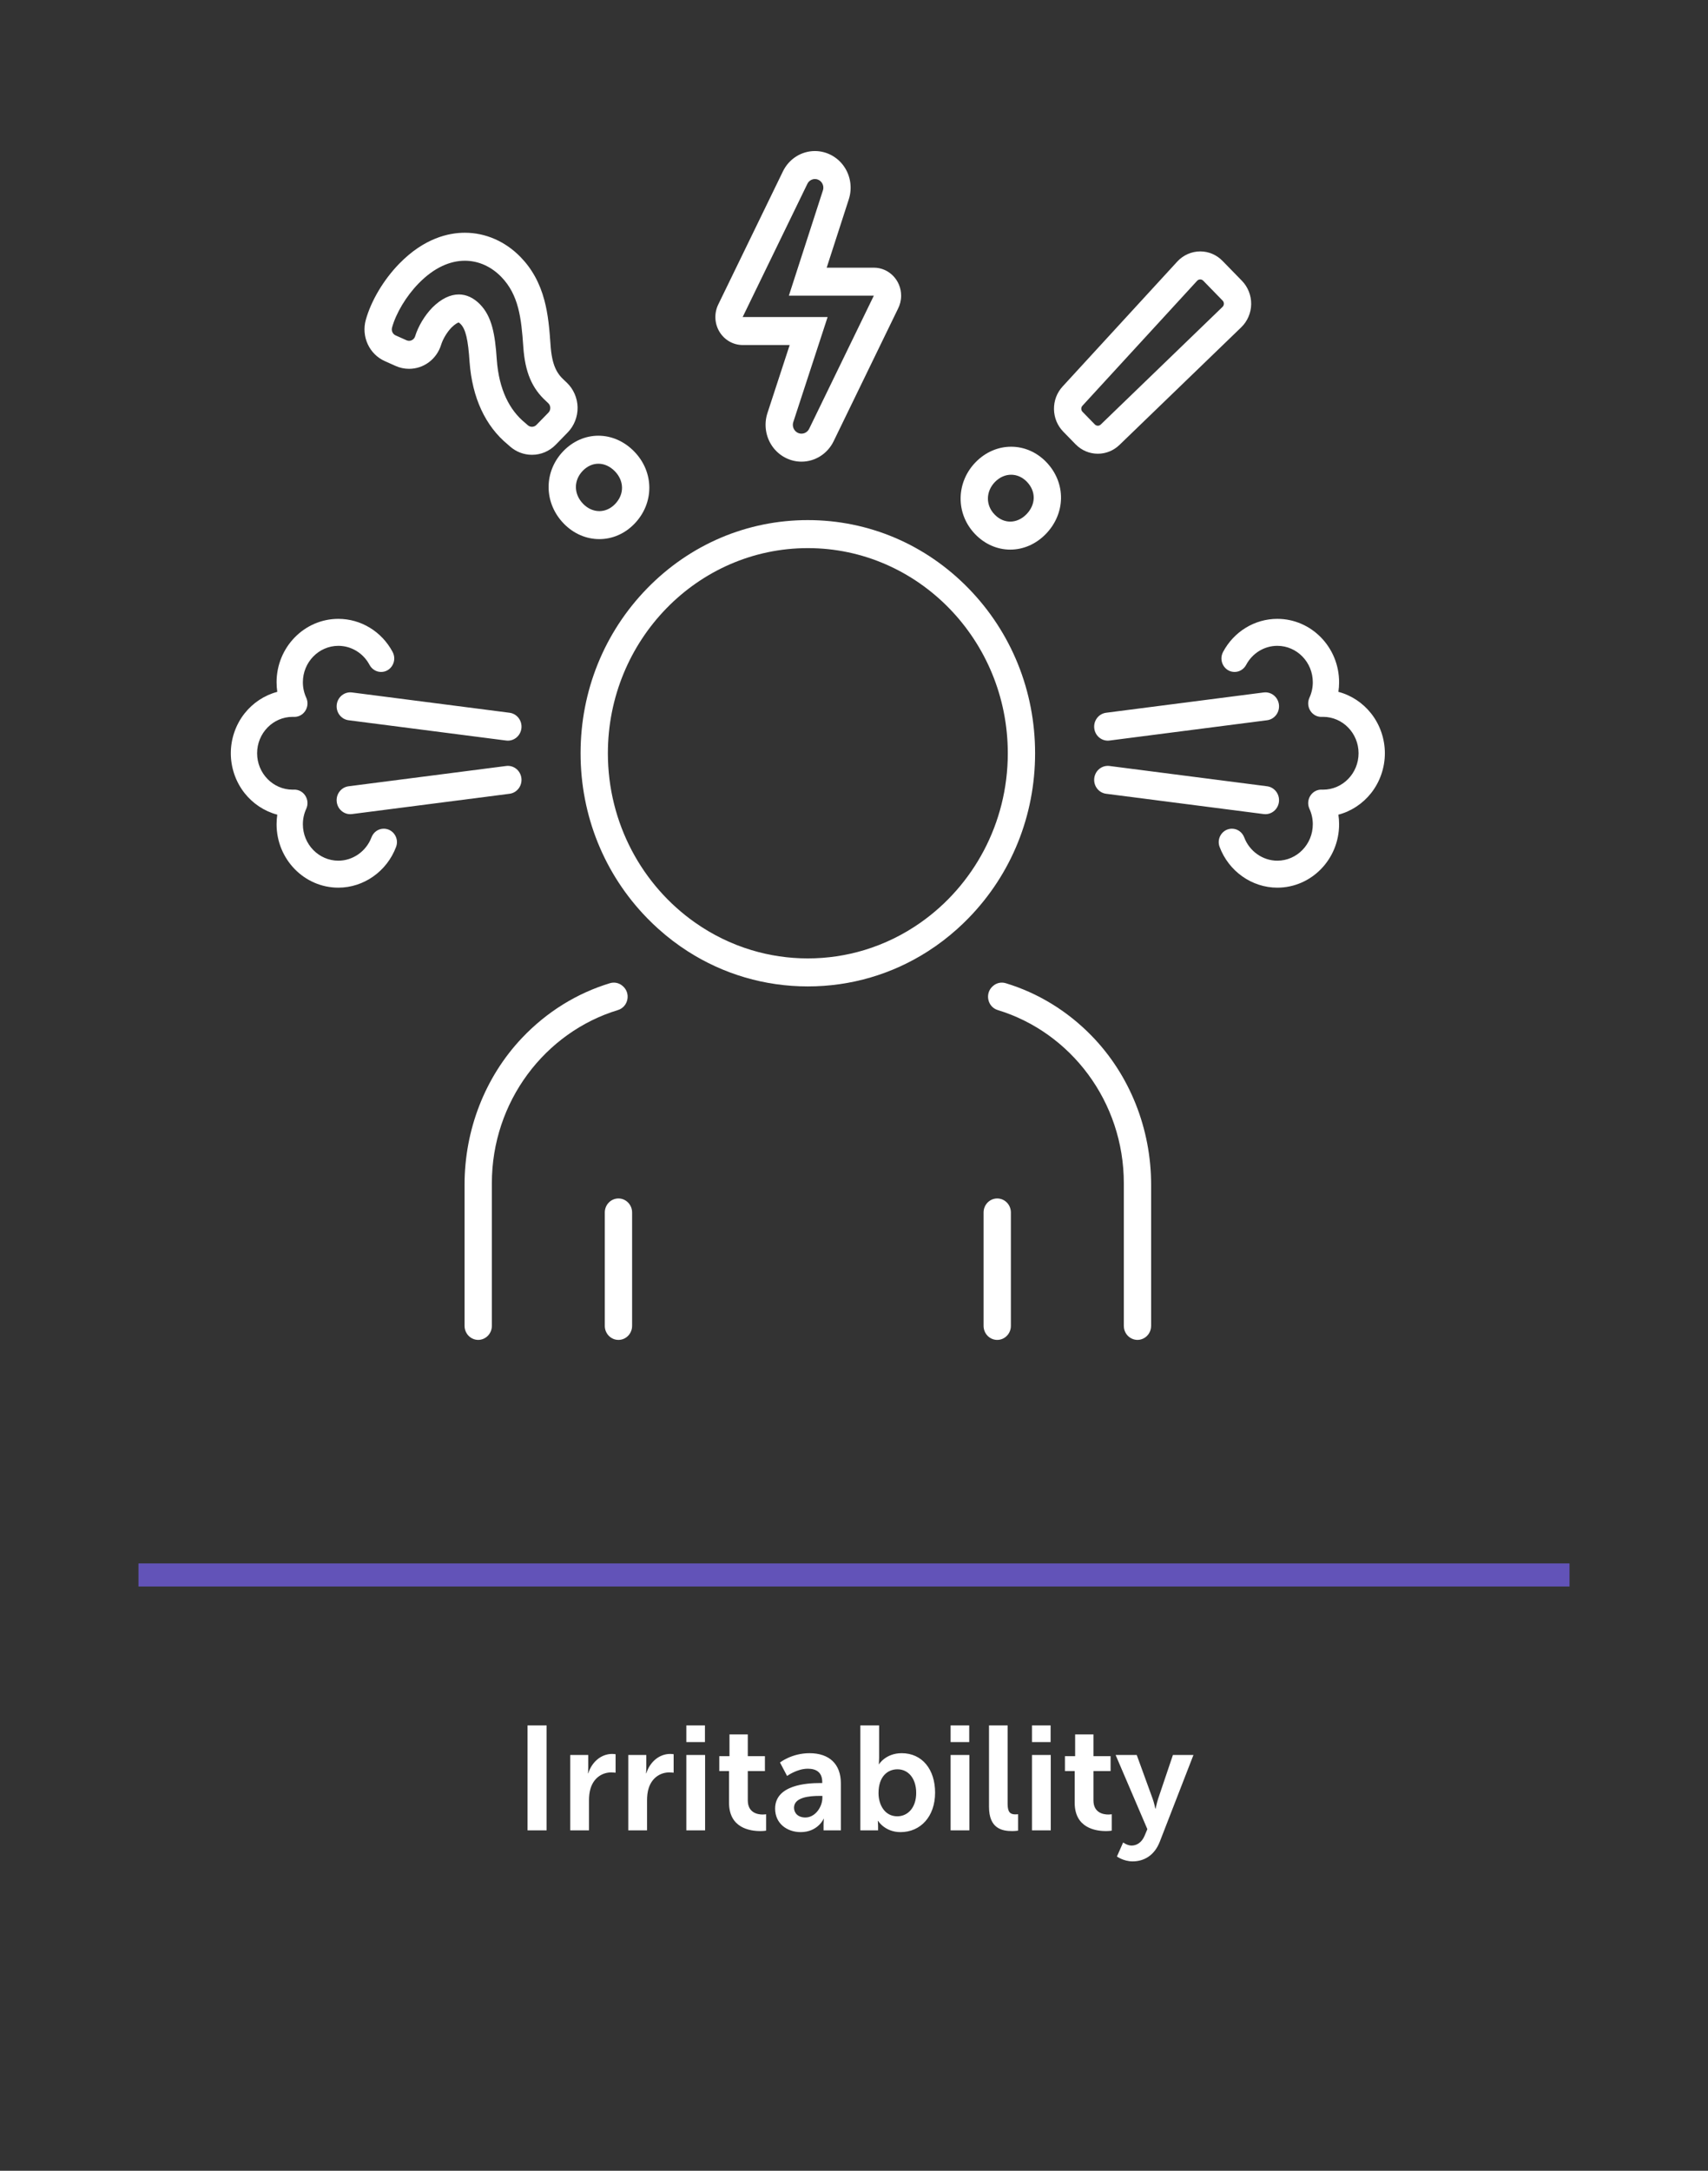 <?xml version="1.0" encoding="UTF-8"?>
<svg xmlns="http://www.w3.org/2000/svg" version="1.1" viewBox="0 0 370 470">
  <rect x="0" y="0" width="370" height="470" fill="#333333" stroke="none"/>
  <defs>
    <style>
      .cls-1 {
        fill: #fff;
      }

      .cls-2 {
        fill: #6253b8;
      }
    </style>
  </defs>
  <!-- Generator: Adobe Illustrator 28.6.0, SVG Export Plug-In . SVG Version: 1.2.0 Build 709)  -->
  <g>
    <g id="Irritability">
      <g>
        <path class="cls-1" d="M297.029,154.477c-1.814-2.302-4.323-3.955-7.096-4.683.101-.684.152-1.382.152-2.081,0-7.567-6.003-13.723-13.383-13.723-4.893,0-9.396,2.745-11.751,7.162-.49.92-.473,2.007.048,2.907.517.894,1.431,1.428,2.446,1.428,1.043,0,2.003-.589,2.507-1.535,1.352-2.542,3.938-4.121,6.75-4.121,4.239,0,7.687,3.536,7.687,7.882,0,1.167-.244,2.292-.726,3.344-.425.928-.35,1.994.202,2.85.551.856,1.477,1.346,2.477,1.31l.073-.003c.067-.003.135-.005.202-.005,4.238,0,7.686,3.535,7.686,7.881s-3.448,7.881-7.686,7.881c-.067,0-.135-.002-.202-.005l-.073-.002c-1-.038-1.926.453-2.477,1.309-.552.856-.627,1.922-.202,2.85.482,1.052.726,2.177.726,3.344,0,4.346-3.448,7.882-7.687,7.882-3.144,0-6.024-2.023-7.165-5.034-.436-1.15-1.481-1.892-2.661-1.892h-.017c-.938,0-1.816.473-2.349,1.267-.534.795-.649,1.765-.315,2.661,1.97,5.287,6.996,8.839,12.507,8.839,7.38,0,13.383-6.156,13.383-13.723,0-.698-.051-1.397-.152-2.081,2.773-.728,5.282-2.381,7.096-4.683,1.916-2.431,2.971-5.489,2.971-8.613s-1.055-6.182-2.971-8.613"/>
        <path class="cls-1" d="M277.052,152.556c-.203-1.662-1.685-2.839-3.302-2.631l-34.135,4.395c-1.62.209-2.769,1.725-2.565,3.386.187,1.534,1.461,2.655,2.93,2.655.123,0,.247-.008.372-.024l34.135-4.395c1.62-.209,2.769-1.724,2.565-3.386"/>
        <path class="cls-1" d="M274.486,170.238l-34.135-4.395c-1.618-.208-3.098.97-3.302,2.631-.204,1.661.945,3.178,2.566,3.386l34.134,4.395c.125.016.249.024.372.024,1.469,0,2.743-1.122,2.93-2.655.204-1.661-.945-3.178-2.565-3.386"/>
        <path class="cls-1" d="M83.141,179.423h-.017c-1.18,0-2.225.743-2.66,1.893-1.142,3.01-4.022,5.033-7.166,5.033-4.239,0-7.687-3.536-7.687-7.881,0-1.168.244-2.293.726-3.344.425-.929.35-1.994-.202-2.851-.551-.856-1.477-1.346-2.477-1.309l-.073.002c-.067.003-.134.006-.202.006-4.238,0-7.686-3.536-7.686-7.882s3.448-7.881,7.686-7.881c.068,0,.135.003.202.005l.073.003c1,.036,1.926-.453,2.477-1.309.552-.857.627-1.922.202-2.851-.482-1.051-.726-2.176-.726-3.344,0-4.345,3.448-7.881,7.687-7.881,2.812,0,5.399,1.579,6.75,4.12.504.947,1.464,1.535,2.507,1.535,1.015,0,1.929-.534,2.446-1.428.521-.899.538-1.986.048-2.907-2.355-4.417-6.857-7.161-11.751-7.161-7.38,0-13.383,6.156-13.383,13.722,0,.699.051,1.398.152,2.081-2.772.729-5.282,2.382-7.096,4.683-1.916,2.431-2.971,5.49-2.971,8.613s1.055,6.183,2.971,8.614c1.814,2.301,4.324,3.954,7.096,4.683-.101.683-.152,1.382-.152,2.081,0,7.566,6.003,13.722,13.383,13.722,5.511,0,10.537-3.552,12.507-8.839.334-.896.219-1.865-.315-2.66-.532-.794-1.411-1.268-2.349-1.268"/>
        <path class="cls-1" d="M110.385,154.32l-34.135-4.395c-1.617-.208-3.098.969-3.302,2.631-.203,1.662.945,3.178,2.566,3.386l34.134,4.395c.125.016.25.024.372.024,1.469,0,2.743-1.121,2.931-2.655.203-1.661-.945-3.177-2.566-3.386"/>
        <path class="cls-1" d="M109.648,165.844l-34.135,4.395c-1.62.208-2.769,1.724-2.565,3.386.188,1.533,1.461,2.655,2.93,2.655.123,0,.247-.009.372-.024l34.135-4.395c1.62-.209,2.769-1.725,2.565-3.386-.203-1.662-1.684-2.839-3.302-2.631"/>
        <path class="cls-1" d="M100.701,56.454c3.036,0,5.779,1.333,7.867,3.474,3.813,3.91,4.365,8.979,4.787,15.101.373,5.598,1.915,9.076,4.949,11.831l.46.436c.576.546.594,1.472.04,2.04l-2.592,2.657c-.268.276-.621.415-.976.415-.317,0-.636-.112-.895-.339l-.603-.528c-3.375-2.749-5.643-7.208-6.118-13.621-.371-5.714-1.113-9.439-3.636-12.026-1.362-1.396-2.927-2.141-4.593-2.141-1.831,0-3.784.901-5.72,2.826-1.678,1.72-3.068,4.043-3.743,6.227-.187.607-.733.985-1.314.985-.183,0-.371-.037-.551-.118l-2.362-1.056c-.636-.285-.964-1.007-.775-1.691.864-3.116,3.047-6.784,5.748-9.553,3.39-3.476,6.867-4.919,10.027-4.919M83.337,78.175l2.362,1.056c.926.414,1.907.624,2.915.624,3.194,0,5.988-2.097,6.952-5.218.387-1.254,1.27-2.716,2.255-3.737.792-.78,1.35-1.033,1.54-1.077.074.039.231.144.441.359,1.071,1.098,1.608,3.38,1.917,8.141.002.019.003.037.004.056.285,3.853,1.136,7.329,2.528,10.33s3.316,5.527,5.72,7.508l.532.466c1.319,1.154,3,1.789,4.733,1.789,1.949,0,3.781-.778,5.158-2.191l2.592-2.657c1.395-1.431,2.174-3.413,2.134-5.437-.039-2.023-.893-3.972-2.343-5.345l-.461-.437c-.03-.028-.06-.057-.091-.085-1.615-1.466-2.674-3.266-2.97-7.704,0-.005,0-.01,0-.014-.225-3.262-.494-6.447-1.313-9.541-1.002-3.785-2.7-6.867-5.191-9.421-3.301-3.385-7.58-5.25-12.049-5.25-3.504,0-8.813,1.162-14.209,6.695-3.391,3.477-6.103,8.031-7.254,12.183-.482,1.736-.336,3.593.411,5.226.753,1.647,2.062,2.954,3.688,3.681"/>
        <path class="cls-1" d="M133.212,109.162c-.987,1.012-2.182,1.499-3.377,1.499-1.253,0-2.504-.537-3.509-1.568-2.075-2.127-2.088-5.103-.065-7.178.988-1.012,2.171-1.513,3.365-1.513,1.252,0,2.516.55,3.577,1.639,1.963,2.012,2.148,4.928.009,7.121M118.843,105.532c.022,2.902,1.195,5.689,3.301,7.849,2.103,2.156,4.834,3.344,7.691,3.344,2.815,0,5.499-1.163,7.559-3.276,4.361-4.471,4.357-11.219-.009-15.696-2.148-2.202-4.903-3.415-7.759-3.415-2.798,0-5.478,1.168-7.547,3.289-2.109,2.163-3.258,4.97-3.236,7.905"/>
        <path class="cls-1" d="M260,60.498c.235,0,.471.092.651.277l4.206,4.313c.368.376.359.99-.02,1.355l-26.383,25.474c-.177.171-.404.257-.631.257-.236,0-.472-.093-.651-.277l-2.667-2.734c-.352-.361-.36-.943-.019-1.315l24.843-27.053c.182-.198.426-.297.671-.297M232.99,96.185c1.291,1.324,3.007,2.053,4.833,2.053,1.748,0,3.412-.677,4.685-1.906l26.384-25.474c1.338-1.292,2.12-3.113,2.148-4.997.028-1.884-.702-3.729-2.001-5.061l-4.206-4.313c-1.291-1.324-3.008-2.053-4.833-2.053-1.876,0-3.69.803-4.976,2.204l-24.844,27.053c-1.225,1.334-1.884,3.078-1.857,4.91.026,1.832.737,3.554,2,4.85l2.667,2.734Z"/>
        <path class="cls-1" d="M134.894,213.485c-.021-.018-.042-.035-.062-.053-.75-.635-1.761-.842-2.694-.56-7.152,2.166-13.687,6.194-19.043,11.84-8.057,8.495-12.459,19.947-12.459,31.797v30.561c0,1.148.633,2.198,1.634,2.712,1.967,1.008,4.28-.458,4.28-2.712v-30.877c0-17.704,11.532-32.698,27.298-37.498,2.263-.689,2.867-3.67,1.046-5.21"/>
        <path class="cls-1" d="M217.863,212.872c-.933-.282-1.944-.076-2.694.56-.021.018-.041.035-.062.053-1.822,1.539-1.218,4.521,1.045,5.21,15.767,4.8,27.299,19.794,27.299,37.498v30.877c0,2.253,2.313,3.719,4.279,2.711,1.002-.513,1.635-1.563,1.635-2.711v-30.554c0-12.09-4.587-23.752-12.931-32.293-5.266-5.391-11.628-9.248-18.571-11.351"/>
        <path class="cls-1" d="M133.973,259.482c-1.633,0-2.957,1.357-2.957,3.032v24.559c0,1.675,1.324,3.032,2.957,3.032s2.957-1.357,2.957-3.032v-24.559c0-1.675-1.324-3.032-2.957-3.032"/>
        <path class="cls-1" d="M216.028,259.482c-1.633,0-2.957,1.357-2.957,3.032v24.559c0,1.675,1.324,3.032,2.957,3.032s2.957-1.357,2.957-3.032v-24.559c0-1.675-1.324-3.032-2.957-3.032"/>
        <path class="cls-1" d="M241.959,401.956s1.44,1.056,3.392,1.056c2.464,0,4.736-1.28,5.888-4.256l7.296-18.784h-4.448l-3.2,9.472c-.288.864-.544,2.144-.544,2.144h-.064s-.288-1.344-.608-2.208l-3.424-9.408h-4.576l6.88,16.064-.608,1.44c-.608,1.44-1.696,2.112-2.816,2.112-.928,0-1.824-.672-1.824-.672l-1.344,3.04ZM232.807,390.308c0,5.472,4.512,6.144,6.784,6.144.768,0,1.248-.096,1.248-.096v-3.552s-.288.064-.736.064c-1.12,0-3.232-.384-3.232-3.072v-6.336h3.712v-3.232h-3.712v-4.704h-3.968v4.704h-2.208v3.232h2.112v6.848ZM223.559,396.292h4.064v-16.32h-4.064v16.32ZM223.559,377.188h4.032v-3.616h-4.032v3.616ZM214.247,391.204c0,4.672,2.784,5.248,5.024,5.248.672,0,1.28-.096,1.28-.096v-3.552s-.288.032-.608.032c-1.056,0-1.664-.448-1.664-2.24v-17.024h-4.032v17.632ZM205.928,396.292h4.064v-16.32h-4.064v16.32ZM205.928,377.188h4.032v-3.616h-4.032v3.616ZM190.312,388.228c0-3.616,1.984-5.152,4.096-5.152,2.4,0,4.064,2.016,4.064,5.12,0,3.232-1.856,5.056-4.096,5.056-2.72,0-4.064-2.496-4.064-5.024M186.376,396.292h3.84v-.928c0-.64-.064-1.12-.064-1.12h.064s1.472,2.432,4.864,2.432c4.32,0,7.488-3.36,7.488-8.544,0-5.056-2.816-8.544-7.232-8.544-3.456,0-4.896,2.368-4.896,2.368h-.064s.064-.576.064-1.376v-7.008h-4.064v22.72ZM172.008,391.396c0-2.272,3.36-2.56,5.44-2.56h.704v.384c0,1.984-1.536,4.288-3.68,4.288-1.664,0-2.464-1.024-2.464-2.112M167.912,391.588c0,3.264,2.624,5.088,5.536,5.088,3.712,0,4.992-2.88,4.96-2.88h.064s-.064.512-.064,1.152v1.344h3.744v-10.208c0-4.128-2.496-6.496-6.784-6.496-3.872,0-6.4,2.016-6.4,2.016l1.536,2.912s2.144-1.568,4.48-1.568c1.792,0,3.136.736,3.136,2.88v.224h-.544c-2.656,0-9.664.352-9.664,5.536M157.928,390.308c0,5.472,4.512,6.144,6.784,6.144.768,0,1.248-.096,1.248-.096v-3.552s-.288.064-.736.064c-1.12,0-3.232-.384-3.232-3.072v-6.336h3.712v-3.232h-3.712v-4.704h-3.968v4.704h-2.208v3.232h2.112v6.848ZM148.68,396.292h4.064v-16.32h-4.064v16.32ZM148.68,377.188h4.032v-3.616h-4.032v3.616ZM136.104,396.292h4.064v-6.464c0-.96.096-1.856.352-2.656.768-2.432,2.72-3.424,4.448-3.424.544,0,.96.064.96.064v-4s-.352-.064-.736-.064c-2.496,0-4.448,1.856-5.184,4.192h-.064s.064-.544.064-1.152v-2.816h-3.904v16.32ZM123.529,396.292h4.064v-6.464c0-.96.096-1.856.352-2.656.768-2.432,2.72-3.424,4.448-3.424.544,0,.96.064.96.064v-4s-.352-.064-.736-.064c-2.496,0-4.448,1.856-5.184,4.192h-.064s.064-.544.064-1.152v-2.816h-3.904v16.32ZM114.281,396.292h4.128v-22.72h-4.128v22.72Z"/>
        <path class="cls-1" d="M199.426,199.752c-3.705,2.607-7.824,4.635-12.231,5.963-3.871,1.166-7.963,1.792-12.196,1.792s-8.325-.626-12.194-1.792c-4.408-1.328-8.527-3.356-12.232-5.963-11.399-8.007-18.89-21.454-18.89-36.661,0-24.491,19.431-44.417,43.316-44.417s43.318,19.926,43.318,44.417c0,15.207-7.492,28.654-18.891,36.661M209.811,127.395c-9.298-9.534-21.661-14.786-34.812-14.786s-25.512,5.252-34.81,14.786c-9.298,9.536-14.42,22.213-14.42,35.696s5.122,26.16,14.42,35.694c.77.79,1.559,1.55,2.371,2.279,2.036,1.836,4.196,3.481,6.461,4.928,7.722,4.938,16.652,7.579,25.978,7.579s18.258-2.641,25.98-7.579c2.265-1.447,4.425-3.092,6.461-4.928.81-.729,1.601-1.489,2.371-2.279,9.298-9.534,14.419-22.211,14.419-35.694s-5.121-26.16-14.419-35.696"/>
        <path class="cls-1" d="M215.538,104.351c1.02-1.045,2.265-1.566,3.5-1.566,1.212,0,2.414.501,3.387,1.498,2.081,2.134,1.952,4.992-.067,7.061-1.012,1.038-2.257,1.591-3.512,1.591-1.179,0-2.366-.489-3.374-1.522-2.023-2.074-1.896-5.049.066-7.062M218.846,118.999c2.844,0,5.577-1.196,7.694-3.367,2.074-2.126,3.246-4.851,3.302-7.672.057-2.938-1.091-5.766-3.236-7.965-2.058-2.111-4.746-3.274-7.568-3.274-2.851,0-5.579,1.187-7.682,3.342-2.046,2.099-3.203,4.825-3.258,7.676-.057,2.965,1.076,5.792,3.192,7.962,2.074,2.127,4.758,3.298,7.556,3.298"/>
        <path class="cls-1" d="M176.533,38.765c1.244,0,2.123,1.25,1.732,2.461l-7.374,22.792h18.404l-.315.648-1.81,3.725-11.879,24.441c-.315.649-.962,1.059-1.669,1.059-1.275,0-2.174-1.281-1.769-2.52l7.433-22.732h-18.402l.315-.648,1.81-3.725,11.891-24.464c.308-.635.941-1.037,1.633-1.037M160.884,74.703h10.182l-4.82,14.74c-.793,2.427-.397,5.116,1.061,7.194,1.458,2.078,3.818,3.318,6.315,3.318,1.447,0,2.863-.412,4.094-1.194,1.23-.781,2.222-1.896,2.868-3.224l11.879-24.441,1.81-3.725.257-.528c.434-.844.68-1.805.68-2.825,0-3.347-2.644-6.061-5.907-6.064h-10.22l4.795-14.819c.78-2.412.38-5.082-1.071-7.143-1.45-2.06-3.796-3.29-6.274-3.29-1.44,0-2.848.41-4.073,1.187-1.224.777-2.211,1.887-2.853,3.208l-11.89,24.464-1.811,3.725-.315.648c-.914,1.88-.813,4.111.264,5.896,1.078,1.786,2.981,2.873,5.029,2.873"/>
      </g>
    </g>
    <g id="BAR">
      <rect class="cls-2" x="30" y="338.5" width="310" height="5"/>
    </g>
  </g>
</svg>